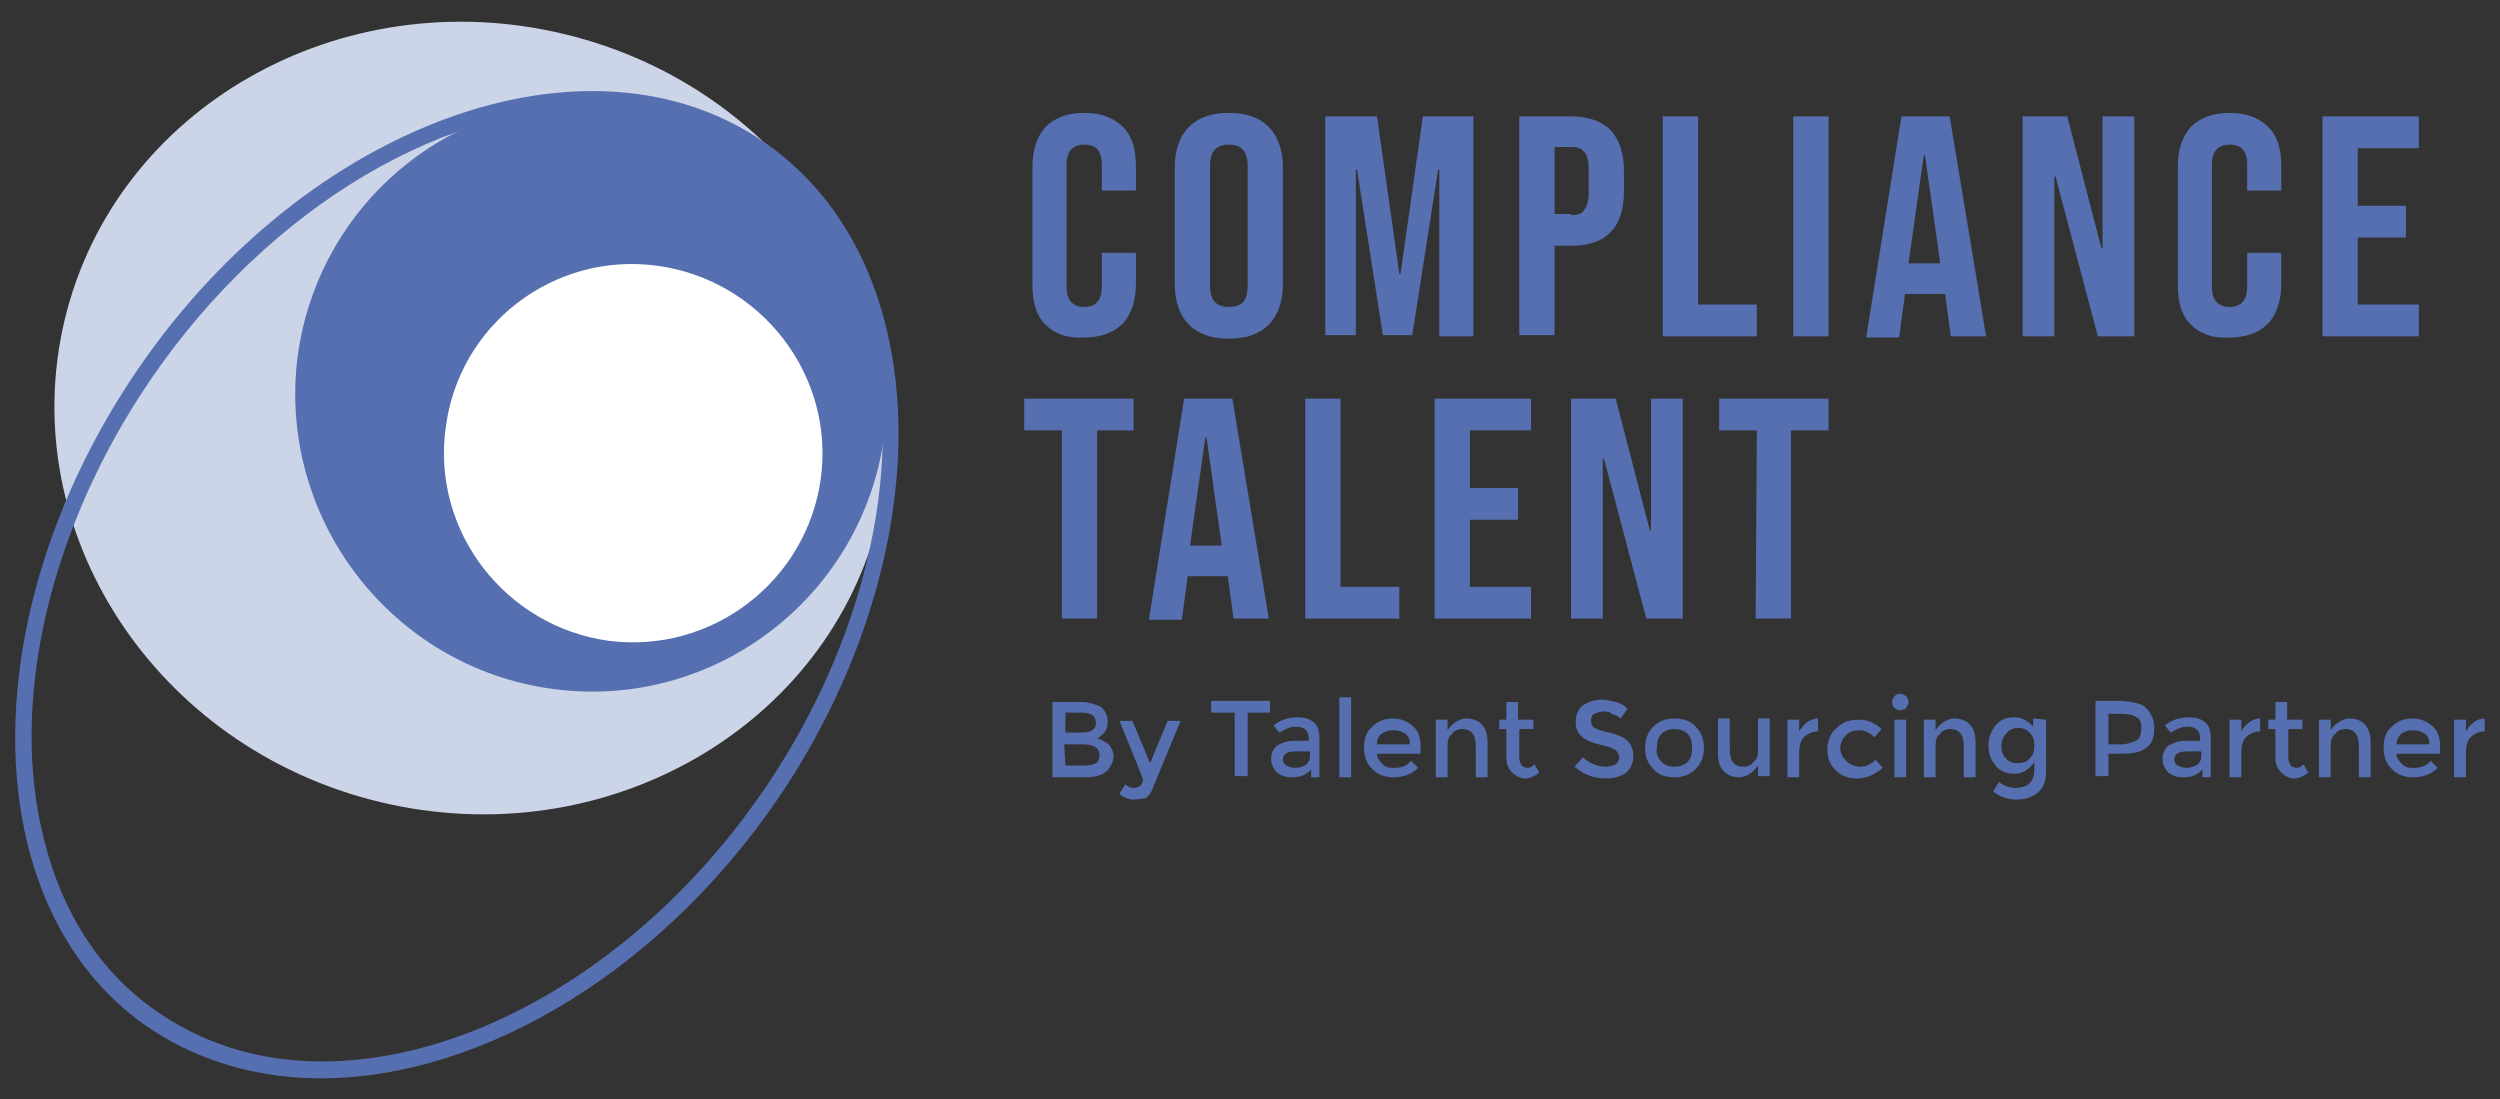 <?xml version="1.0" encoding="utf-8"?>
<!-- Generator: Adobe Illustrator 26.0.2, SVG Export Plug-In . SVG Version: 6.00 Build 0)  -->
<svg version="1.1" id="Laag_1" xmlns="http://www.w3.org/2000/svg" xmlns:xlink="http://www.w3.org/1999/xlink" x="0px" y="0px"
	 viewBox="0 0 212.6 93.5" style="enable-background:new 0 0 212.6 93.5;" xml:space="preserve">
<rect x="0" y="0" width="212.6" height="93.5" fill="#333333" stroke="none"/>
<style type="text/css">
	.st0{fill:#566FB1;}
	.st1{fill:#CCD4E8;}
	.st2{fill:#FFFFFF;}
</style>
<g>
	<g>
		<g>
			<path class="st0" d="M88.9,27.6c-0.8-0.8-1.1-1.9-1.1-3.4v-10c0-1.5,0.4-2.6,1.1-3.4c0.8-0.8,1.9-1.2,3.3-1.2s2.5,0.4,3.3,1.2
				s1.1,1.9,1.1,3.4v2h-2.9V14c0-1.2-0.5-1.7-1.5-1.7s-1.5,0.6-1.5,1.7v10.4c0,1.1,0.5,1.7,1.5,1.7s1.5-0.6,1.5-1.7v-2.9h2.9v2.6
				c0,1.5-0.4,2.6-1.1,3.4c-0.8,0.8-1.9,1.2-3.3,1.2C90.8,28.8,89.7,28.4,88.9,27.6z"/>
			<path class="st0" d="M101.1,27.6c-0.8-0.8-1.2-2-1.2-3.5v-9.8c0-1.5,0.4-2.7,1.2-3.5s1.9-1.2,3.4-1.2s2.6,0.4,3.4,1.2
				c0.8,0.8,1.2,2,1.2,3.5v9.8c0,1.5-0.4,2.7-1.2,3.5s-1.9,1.2-3.4,1.2S101.9,28.4,101.1,27.6z M106.1,24.3V14.1
				c0-1.2-0.5-1.8-1.6-1.8s-1.6,0.6-1.6,1.8v10.2c0,1.2,0.5,1.8,1.6,1.8S106.1,25.6,106.1,24.3z"/>
			<path class="st0" d="M112.8,9.9h4.3l1.9,13.4h0.1L121,9.9h4.3v18.7h-2.9V14.4h-0.1l-2.2,14.1h-2.5l-2.2-14.1h-0.1v14.1h-2.6V9.9
				H112.8z"/>
			<path class="st0" d="M129.2,9.9h4.4c1.5,0,2.6,0.4,3.4,1.2c0.7,0.8,1.1,1.9,1.1,3.4v1.8c0,1.5-0.4,2.7-1.1,3.4
				c-0.7,0.8-1.9,1.2-3.4,1.2h-1.4v7.6h-3V9.9z M133.6,18.3c0.5,0,0.9-0.1,1.1-0.4c0.2-0.3,0.4-0.7,0.4-1.4v-2.2
				c0-0.6-0.1-1.1-0.4-1.4c-0.2-0.3-0.6-0.4-1.1-0.4h-1.4v5.7h1.4V18.3z"/>
			<path class="st0" d="M141.4,9.9h3v16h5v2.7h-8V9.9z"/>
			<path class="st0" d="M152.5,9.9h3v18.7h-3V9.9z"/>
			<path class="st0" d="M161.7,9.9h4.1l3.1,18.7h-3l-0.5-3.7V25H162l-0.5,3.7h-2.8L161.7,9.9z M165,22.4l-1.3-9.2h-0.1l-1.3,9.2H165
				z"/>
			<path class="st0" d="M172,9.9h3.8l2.9,11.2h0.1V9.9h2.7v18.7h-3.1L174.8,15h-0.1v13.6H172L172,9.9L172,9.9z"/>
			<path class="st0" d="M186.3,27.6c-0.8-0.8-1.1-1.9-1.1-3.4v-10c0-1.5,0.4-2.6,1.1-3.4c0.8-0.8,1.9-1.2,3.3-1.2
				c1.4,0,2.5,0.4,3.3,1.2s1.1,1.9,1.1,3.4v2h-2.9V14c0-1.2-0.5-1.7-1.5-1.7s-1.5,0.6-1.5,1.7v10.4c0,1.1,0.5,1.7,1.5,1.7
				s1.5-0.6,1.5-1.7v-2.9h2.9v2.6c0,1.5-0.4,2.6-1.1,3.4c-0.8,0.8-1.9,1.2-3.3,1.2C188.2,28.8,187.1,28.4,186.3,27.6z"/>
			<path class="st0" d="M197.5,9.9h8.2v2.7h-5.2v4.9h4.1v2.7h-4.1v5.7h5.2v2.7h-8.2V9.9z"/>
			<path class="st0" d="M90.3,36.6h-3.2v-2.7h9.3v2.7h-3.1v16h-3V36.6z"/>
			<path class="st0" d="M100.7,33.9h4.1l3.1,18.7h-3l-0.5-3.7V49H101l-0.5,3.7h-2.8L100.7,33.9z M103.9,46.4l-1.3-9.2h-0.1l-1.3,9.2
				H103.9z"/>
			<path class="st0" d="M111,33.9h3v16h5v2.7h-8V33.9z"/>
			<path class="st0" d="M122,33.9h8.2v2.7H125v4.9h4.1v2.7H125v5.7h5.2v2.7H122V33.9z"/>
			<path class="st0" d="M133.6,33.9h3.8l2.9,11.2h0.1V33.9h2.7v18.7H140L136.4,39h-0.1v13.6h-2.7V33.9z"/>
			<path class="st0" d="M149.4,36.6h-3.2v-2.7h9.3v2.7h-3.2v16h-3L149.4,36.6L149.4,36.6z"/>
		</g>
	</g>
	<g>
		<g>
			<path class="st0" d="M92.3,66.1h-2.8v-6.4H92c0.4,0,0.8,0.1,1.1,0.2c0.3,0.1,0.6,0.2,0.7,0.4c0.3,0.3,0.4,0.7,0.4,1.1
				c0,0.5-0.2,0.9-0.5,1.1c-0.1,0.1-0.2,0.1-0.2,0.2c0,0-0.1,0.1-0.2,0.1c0.4,0.1,0.7,0.3,1,0.5c0.2,0.3,0.4,0.6,0.4,1
				c0,0.4-0.2,0.8-0.5,1.2C93.8,65.9,93.2,66.1,92.3,66.1z M90.6,62.3H92c0.8,0,1.2-0.3,1.2-0.8c0-0.3-0.1-0.5-0.3-0.7
				c-0.2-0.1-0.5-0.2-0.9-0.2h-1.4C90.6,60.6,90.6,62.3,90.6,62.3z M90.6,65.1h1.7c0.4,0,0.7-0.1,0.9-0.2c0.2-0.1,0.3-0.4,0.3-0.7
				c0-0.6-0.5-0.9-1.4-0.9h-1.6L90.6,65.1L90.6,65.1z"/>
			<path class="st0" d="M96.4,68c-0.4,0-0.9-0.2-1.2-0.5l0.5-0.8c0.2,0.2,0.4,0.3,0.7,0.3s0.4-0.1,0.6-0.2c0.1-0.2,0.2-0.3,0.2-0.5
				c0-0.1-0.7-1.8-2-5h1.1l1.5,3.6l1.5-3.6h1.1L98,67.1c-0.1,0.3-0.3,0.6-0.6,0.8C97,67.9,96.7,68,96.4,68z"/>
			<path class="st0" d="M106.1,60.6V66H105v-5.4h-2v-1h5v1H106.1z"/>
			<path class="st0" d="M112.4,66.1h-0.9v-0.7c-0.4,0.5-0.9,0.7-1.6,0.7c-0.5,0-0.9-0.1-1.3-0.4c-0.3-0.3-0.5-0.7-0.5-1.2
				c0-0.5,0.2-0.8,0.5-1.1c0.4-0.2,0.8-0.4,1.4-0.4h1.3v-0.2c0-0.7-0.4-1-1.1-1c-0.5,0-0.9,0.2-1.4,0.5l-0.5-0.6
				c0.6-0.5,1.3-0.7,2-0.7c0.6,0,1,0.1,1.4,0.4s0.5,0.8,0.5,1.4v3.3H112.4z M111.4,64.3v-0.4h-1.2c-0.7,0-1.1,0.2-1.1,0.7
				c0,0.2,0.1,0.4,0.3,0.5s0.4,0.2,0.8,0.2c0.3,0,0.6-0.1,0.9-0.3C111.3,64.8,111.4,64.6,111.4,64.3z"/>
			<path class="st0" d="M114.9,66.1h-1v-6.8h1V66.1z"/>
			<path class="st0" d="M120.9,64.1h-3.8c0,0.4,0.2,0.6,0.5,0.9s0.6,0.3,1,0.3c0.6,0,1.1-0.2,1.4-0.6l0.6,0.6
				c-0.5,0.5-1.2,0.8-2.1,0.8c-0.7,0-1.3-0.2-1.8-0.7s-0.7-1.1-0.7-1.8c0-0.8,0.2-1.4,0.7-1.8c0.5-0.5,1.1-0.7,1.7-0.7
				c0.7,0,1.2,0.2,1.7,0.6s0.7,1,0.7,1.7v0.7H120.9z M117.1,63.3h2.8c0-0.4-0.1-0.7-0.4-0.9c-0.3-0.2-0.6-0.3-1-0.3s-0.7,0.1-1,0.3
				C117.2,62.6,117.1,62.9,117.1,63.3z"/>
			<path class="st0" d="M123.1,63.4v2.7h-1v-4.9h1v0.9c0.2-0.3,0.4-0.5,0.7-0.7s0.6-0.3,0.9-0.3c0.6,0,1,0.2,1.3,0.5
				s0.5,0.8,0.5,1.5v3h-1v-2.7c0-0.9-0.4-1.4-1.1-1.4c-0.4,0-0.7,0.1-0.9,0.4C123.2,62.6,123.1,63,123.1,63.4z"/>
			<path class="st0" d="M129.2,62v2.5c0,0.2,0.1,0.4,0.2,0.6c0.1,0.1,0.3,0.2,0.5,0.2s0.4-0.1,0.6-0.3l0.4,0.7
				c-0.4,0.3-0.8,0.5-1.2,0.5s-0.8-0.2-1.1-0.5s-0.5-0.7-0.5-1.2V62h-0.6v-0.8h0.6v-1.5h1v1.5h1.3V62C130.4,62,129.2,62,129.2,62z"
				/>
			<path class="st0" d="M136.4,60.5c-0.3,0-0.6,0.1-0.8,0.2s-0.3,0.3-0.3,0.6c0,0.3,0.1,0.5,0.3,0.6s0.6,0.3,1.3,0.4
				c0.7,0.2,1.2,0.4,1.5,0.7c0.3,0.3,0.5,0.7,0.5,1.3c0,0.6-0.2,1-0.6,1.4c-0.4,0.3-1,0.5-1.7,0.5c-1,0-1.9-0.3-2.7-1l0.7-0.8
				c0.7,0.6,1.3,0.8,2,0.8c0.3,0,0.6-0.1,0.8-0.2c0.2-0.2,0.3-0.3,0.3-0.6c0-0.2-0.1-0.4-0.3-0.6c-0.2-0.1-0.5-0.3-1-0.4
				s-0.8-0.2-1.1-0.3c-0.2-0.1-0.5-0.2-0.7-0.4c-0.4-0.3-0.6-0.7-0.6-1.3c0-0.6,0.2-1.1,0.6-1.4c0.4-0.3,1-0.5,1.6-0.5
				c0.4,0,0.8,0.1,1.2,0.2s0.8,0.3,1,0.6l-0.6,0.8c-0.2-0.2-0.4-0.3-0.8-0.4C137.1,60.6,136.7,60.5,136.4,60.5z"/>
			<path class="st0" d="M144.2,65.4c-0.5,0.5-1.1,0.7-1.8,0.7s-1.4-0.2-1.8-0.7c-0.5-0.5-0.7-1.1-0.7-1.8c0-0.7,0.2-1.3,0.7-1.8
				s1.1-0.7,1.8-0.7s1.4,0.2,1.8,0.7c0.5,0.5,0.7,1.1,0.7,1.8C144.9,64.3,144.7,64.9,144.2,65.4z M141.3,64.8
				c0.3,0.3,0.7,0.4,1.1,0.4c0.4,0,0.8-0.1,1.1-0.4s0.4-0.7,0.4-1.2c0-0.5-0.1-0.9-0.4-1.2c-0.3-0.3-0.7-0.4-1.1-0.4
				c-0.4,0-0.8,0.1-1.1,0.4s-0.4,0.7-0.4,1.2C140.8,64.1,141,64.5,141.3,64.8z"/>
			<path class="st0" d="M149.5,63.8v-2.7h1V66h-1v-0.9c-0.2,0.3-0.4,0.5-0.7,0.7s-0.6,0.3-0.9,0.3c-0.6,0-1-0.2-1.3-0.5
				s-0.5-0.8-0.5-1.5v-3h1v2.7c0,0.9,0.4,1.4,1.1,1.4c0.4,0,0.7-0.1,0.9-0.4C149.4,64.6,149.5,64.3,149.5,63.8z"/>
			<path class="st0" d="M154.6,62.2c-0.5,0-0.9,0.2-1.2,0.5S153,63.5,153,64v2.1h-1v-4.9h1v1c0.2-0.3,0.4-0.6,0.7-0.8
				c0.3-0.2,0.6-0.3,0.9-0.3V62.2C154.7,62.2,154.7,62.2,154.6,62.2z"/>
			<path class="st0" d="M157.9,66.2c-0.7,0-1.3-0.2-1.8-0.7s-0.7-1.1-0.7-1.8c0-0.7,0.3-1.4,0.8-1.8c0.5-0.5,1.1-0.7,1.9-0.7
				c0.7,0,1.4,0.3,1.9,0.8l-0.6,0.7c-0.4-0.4-0.8-0.6-1.3-0.6c-0.4,0-0.8,0.1-1.1,0.4s-0.5,0.7-0.5,1.1c0,0.5,0.2,0.8,0.5,1.1
				c0.3,0.3,0.7,0.5,1.2,0.5s0.9-0.2,1.3-0.6l0.6,0.7C159.4,65.9,158.7,66.2,157.9,66.2z"/>
			<path class="st0" d="M161.1,60.2c-0.1-0.1-0.2-0.3-0.2-0.5s0.1-0.3,0.2-0.5c0.1-0.1,0.3-0.2,0.5-0.2s0.3,0.1,0.5,0.2
				c0.1,0.1,0.2,0.3,0.2,0.5s-0.1,0.3-0.2,0.5c-0.1,0.1-0.3,0.2-0.5,0.2S161.2,60.3,161.1,60.2z M162.1,66.1h-1v-4.9h1V66.1z"/>
			<path class="st0" d="M164.6,63.4v2.7h-1v-4.9h1v0.9c0.2-0.3,0.4-0.5,0.7-0.7s0.6-0.3,0.9-0.3c0.6,0,1,0.2,1.3,0.5
				s0.5,0.8,0.5,1.5v3h-1v-2.7c0-0.9-0.4-1.4-1.1-1.4c-0.4,0-0.7,0.1-0.9,0.4C164.7,62.6,164.6,63,164.6,63.4z"/>
			<path class="st0" d="M174,61.2v4.3c0,0.9-0.2,1.5-0.7,1.9s-1.1,0.6-1.8,0.6s-1.4-0.2-2-0.7l0.5-0.8c0.5,0.4,1,0.5,1.4,0.5
				c0.5,0,0.9-0.1,1.2-0.4s0.4-0.7,0.4-1.2v-0.6c-0.2,0.3-0.4,0.5-0.7,0.7s-0.6,0.3-1,0.3c-0.7,0-1.2-0.2-1.6-0.7
				c-0.4-0.5-0.6-1-0.6-1.7c0-0.7,0.2-1.2,0.6-1.7c0.4-0.5,0.9-0.7,1.6-0.7c0.6,0,1.2,0.3,1.6,0.8v-0.7L174,61.2L174,61.2z
				 M170.2,63.5c0,0.4,0.1,0.7,0.4,1c0.2,0.3,0.6,0.4,1,0.4s0.8-0.1,1-0.4c0.3-0.3,0.4-0.6,0.4-1.1c0-0.4-0.1-0.8-0.4-1.1
				c-0.3-0.3-0.6-0.4-1-0.4s-0.8,0.2-1,0.5C170.3,62.7,170.2,63.1,170.2,63.5z"/>
			<path class="st0" d="M182.5,60.2c0.4,0.4,0.7,1,0.7,1.7c0,0.8-0.2,1.4-0.7,1.7c-0.5,0.4-1.2,0.5-2.1,0.5h-1.1V66h-1.1v-6.4h2.2
				C181.4,59.7,182.1,59.8,182.5,60.2z M181.8,62.9c0.2-0.2,0.3-0.6,0.3-1s-0.1-0.8-0.4-0.9c-0.3-0.2-0.7-0.3-1.3-0.3h-1.1v2.6h1.3
				C181.1,63.2,181.5,63.1,181.8,62.9z"/>
			<path class="st0" d="M188.2,66.1h-0.9v-0.7c-0.4,0.5-0.9,0.7-1.6,0.7c-0.5,0-0.9-0.1-1.3-0.4c-0.3-0.3-0.5-0.7-0.5-1.2
				c0-0.5,0.2-0.8,0.5-1.1c0.4-0.2,0.8-0.4,1.4-0.4h1.3v-0.2c0-0.7-0.4-1-1.1-1c-0.5,0-0.9,0.2-1.4,0.5l-0.5-0.6
				c0.6-0.5,1.3-0.7,2-0.7c0.6,0,1,0.1,1.4,0.4s0.5,0.8,0.5,1.4v3.3H188.2z M187.2,64.3v-0.4H186c-0.7,0-1.1,0.2-1.1,0.7
				c0,0.2,0.1,0.4,0.3,0.5s0.4,0.2,0.8,0.2c0.3,0,0.6-0.1,0.9-0.3C187.1,64.8,187.2,64.6,187.2,64.3z"/>
			<path class="st0" d="M192.2,62.2c-0.5,0-0.9,0.2-1.2,0.5s-0.4,0.8-0.4,1.3v2.1h-1v-4.9h1v1c0.2-0.3,0.4-0.6,0.7-0.8
				c0.3-0.2,0.6-0.3,0.9-0.3V62.2L192.2,62.2z"/>
			<path class="st0" d="M194.6,62v2.5c0,0.2,0.1,0.4,0.2,0.6c0.1,0.1,0.3,0.2,0.5,0.2s0.4-0.1,0.6-0.3l0.4,0.7
				c-0.4,0.3-0.8,0.5-1.2,0.5s-0.8-0.2-1.1-0.5s-0.5-0.7-0.5-1.2V62h-0.6v-0.8h0.6v-1.5h1v1.5h1.3V62C195.8,62,194.6,62,194.6,62z"
				/>
			<path class="st0" d="M198.2,63.4v2.7h-1v-4.9h1v0.9c0.2-0.3,0.4-0.5,0.7-0.7s0.6-0.3,0.9-0.3c0.6,0,1,0.2,1.3,0.5
				s0.5,0.8,0.5,1.5v3h-1v-2.7c0-0.9-0.4-1.4-1.1-1.4c-0.4,0-0.7,0.1-0.9,0.4C198.3,62.6,198.2,63,198.2,63.4z"/>
			<path class="st0" d="M207.6,64.1h-3.8c0,0.4,0.2,0.6,0.5,0.9s0.6,0.3,1,0.3c0.6,0,1.1-0.2,1.4-0.6l0.6,0.6
				c-0.5,0.5-1.2,0.8-2.1,0.8c-0.7,0-1.3-0.2-1.8-0.7s-0.7-1.1-0.7-1.8c0-0.8,0.2-1.4,0.7-1.8c0.5-0.5,1.1-0.7,1.7-0.7
				c0.7,0,1.2,0.2,1.7,0.6s0.7,1,0.7,1.7v0.7H207.6z M203.8,63.3h2.8c0-0.4-0.1-0.7-0.4-0.9c-0.3-0.2-0.6-0.3-1-0.3s-0.7,0.1-1,0.3
				C204,62.6,203.8,62.9,203.8,63.3z"/>
			<path class="st0" d="M211.3,62.2c-0.5,0-0.9,0.2-1.2,0.5s-0.4,0.8-0.4,1.3v2.1h-1v-4.9h1v1c0.2-0.3,0.4-0.6,0.7-0.8
				c0.3-0.2,0.6-0.3,0.9-0.3V62.2C211.4,62.2,211.4,62.2,211.3,62.2z"/>
		</g>
	</g>
	<path class="st1" d="M5.5,27.2c-4.3,18,7.7,36.4,26.8,41s38.2-6.3,42.5-24.3S67.1,7.5,48,2.9C28.9-1.7,9.8,9.2,5.5,27.2z"/>
	<path class="st0" d="M27.3,91.7c-4.7,0-9.2-1.1-13.2-3.4c-5.9-3.4-10-9.2-11.8-16.7c-2.8-11.6,0.3-26,8.3-38.5
		C24.2,11.8,48,2,63.6,11.2c5.9,3.5,10,9.3,11.8,16.8c2.8,11.6-0.3,26-8.3,38.5C56.9,82.3,41.1,91.7,27.3,91.7z M50.4,9.1
		c-13.4,0-28.7,9.3-38.6,24.7C4,46,0.9,60,3.7,71.2c1.7,7.1,5.6,12.6,11.2,15.8c14.9,8.8,37.9-0.8,51.1-21.4
		c7.8-12.2,10.8-26.1,8.1-37.4c-1.7-7.1-5.6-12.6-11.2-15.9C59.1,10.2,54.9,9.1,50.4,9.1z"/>
	<path class="st0" d="M53.4,8.8c-13.7-1.9-26.3,7.8-28.1,21.6c-1.7,13.7,8,26.4,21.8,28.2c13.7,1.8,26.3-7.9,28.1-21.6
		C76.9,23.2,67.2,10.6,53.4,8.8z"/>
	<path class="st2" d="M51.8,54.5c-8.8-1.2-15.1-9.3-13.9-18.1c1.1-8.8,9.2-15,18-13.8S71,31.9,69.8,40.7
		C68.6,49.4,60.6,55.6,51.8,54.5z"/>
</g>
</svg>
